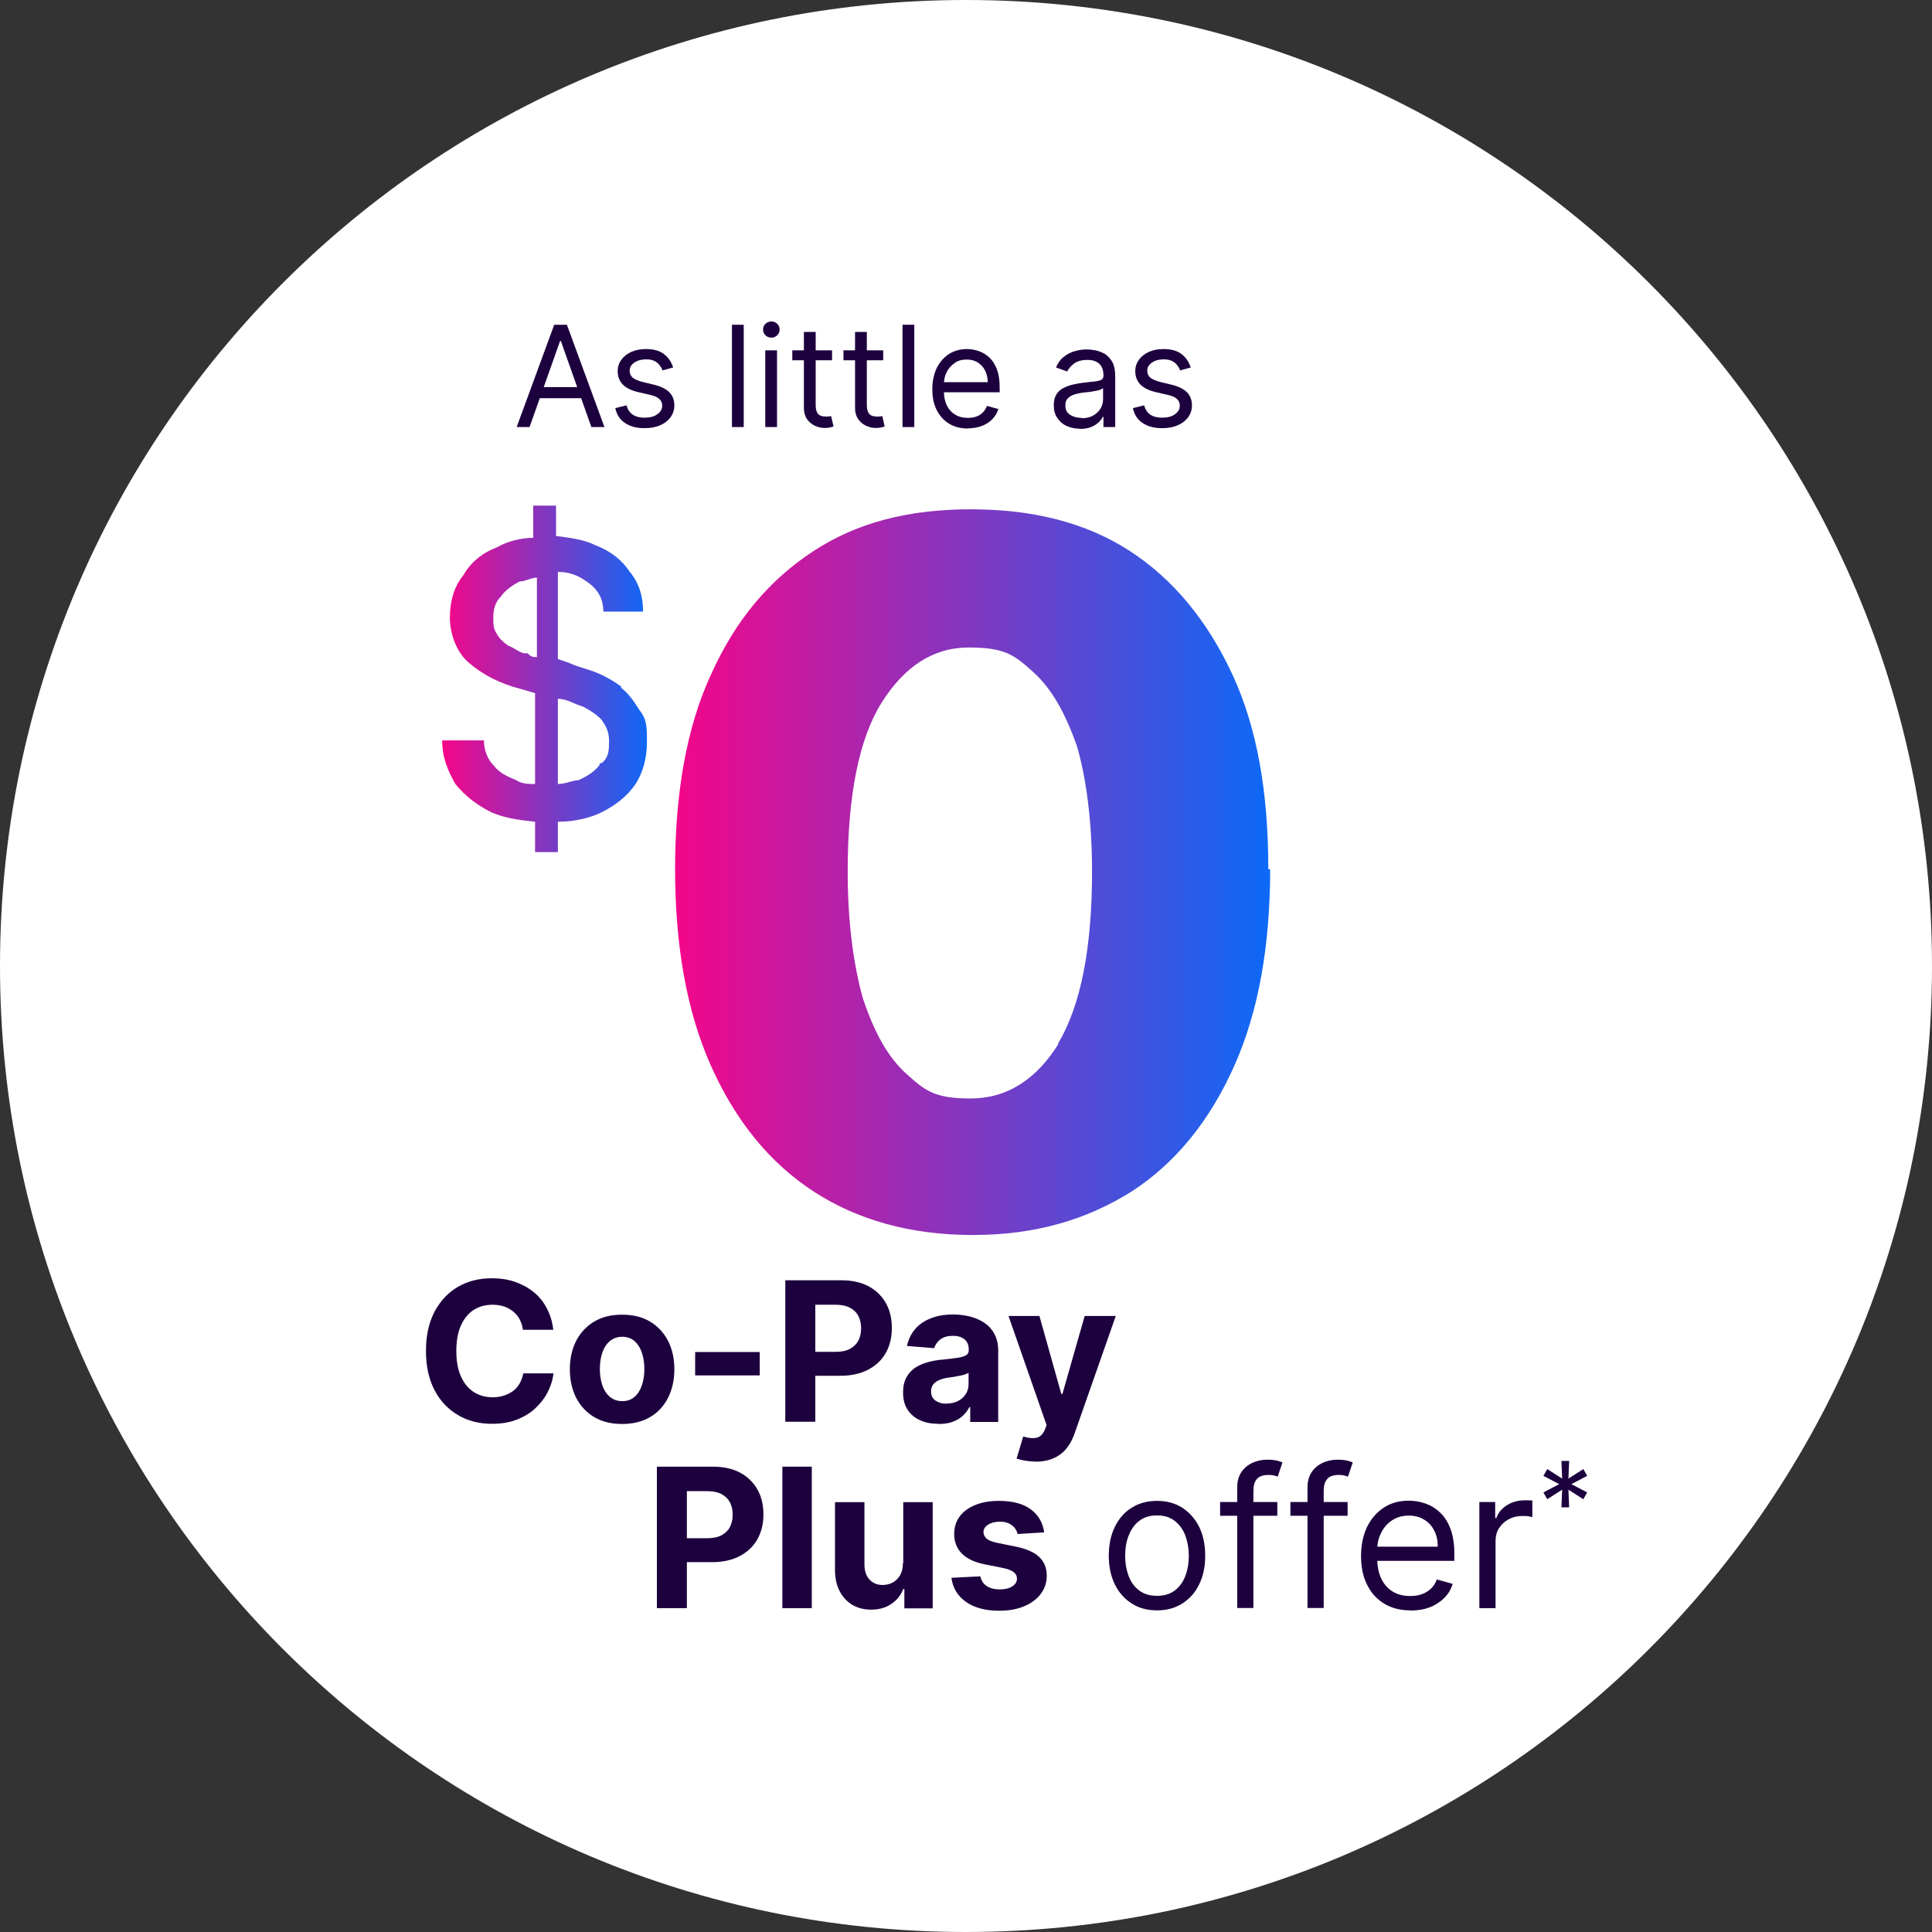 <svg width="105" height="105" viewBox="0 0 105 105" fill="none" xmlns="http://www.w3.org/2000/svg">
<rect x="0" y="0" width="105" height="105" fill="#333333" stroke="none"/>
<g clip-path="url(#clip0_2_1709)">
<path d="M52.5 105C81.495 105 105 81.495 105 52.5C105 23.505 81.495 0 52.5 0C23.505 0 0 23.505 0 52.5C0 81.495 23.505 105 52.5 105Z" fill="white"/>
<path d="M68.93 47.24C68.93 43.02 68.31 39.52 66.97 36.64C65.63 33.76 63.78 31.49 61.41 29.95C59.04 28.41 56.16 27.68 52.76 27.68C49.36 27.68 46.58 28.4 44.21 29.95C41.84 31.5 39.99 33.66 38.65 36.64C37.31 39.52 36.69 43.13 36.69 47.24C36.69 51.35 37.31 54.96 38.65 57.95C39.99 60.94 41.84 63.2 44.21 64.75C46.58 66.29 49.46 67.12 52.86 67.12C56.26 67.12 59.04 66.3 61.51 64.75C63.88 63.21 65.73 60.94 67.07 57.95C68.41 54.96 69.03 51.36 69.03 47.24H68.93ZM57.6 56.61C56.36 58.67 54.72 59.7 52.76 59.7C50.8 59.7 50.29 59.29 49.26 58.36C48.23 57.43 47.51 56.09 46.89 54.24C46.38 52.39 46.07 50.12 46.07 47.34C46.07 43.22 46.69 40.13 47.92 38.18C49.15 36.23 50.7 35.19 52.66 35.19C54.62 35.19 55.13 35.6 56.16 36.53C57.19 37.46 57.91 38.8 58.53 40.55C59.04 42.3 59.35 44.67 59.35 47.35C59.35 51.57 58.73 54.66 57.5 56.72H57.6V56.62V56.61Z" fill="url(#paint0_linear_2_1709)"/>
<path d="M33.82 37.36C33.41 37.05 32.89 36.74 32.38 36.54C31.87 36.34 31.35 36.23 30.94 36.03L30.32 35.82V31.08C30.94 31.08 31.45 31.29 31.86 31.59C32.48 32 32.79 32.52 32.79 33.24H34.95C34.95 32.42 34.74 31.7 34.23 31.08C33.82 30.46 33.2 29.95 32.38 29.64C31.76 29.33 31.04 29.23 30.22 29.13V27.48H28.98V29.23C28.26 29.23 27.54 29.44 27.02 29.74C26.2 30.05 25.58 30.56 25.17 31.28C24.66 31.9 24.45 32.72 24.45 33.55C24.45 34.38 24.76 35.4 25.48 36.02C26.2 36.64 27.13 37.15 28.36 37.46L29.08 37.67V42.61C28.77 42.61 28.36 42.61 28.05 42.4C27.54 42.19 27.12 41.99 26.81 41.58C26.5 41.27 26.3 40.76 26.3 40.24H24.03C24.03 41.17 24.34 41.89 24.75 42.61C25.26 43.23 25.88 43.74 26.71 44.15C27.43 44.46 28.15 44.56 29.08 44.66V46.31H30.32V44.66C31.25 44.66 32.07 44.45 32.69 44.15C33.51 43.74 34.13 43.22 34.54 42.61C34.95 41.99 35.16 41.17 35.16 40.34C35.16 39.51 35.16 39.1 34.75 38.59C34.44 38.08 34.13 37.66 33.72 37.35H33.82V37.36ZM28.57 35.51C28.26 35.51 27.95 35.2 27.64 35.1C27.33 34.89 27.13 34.69 27.02 34.48C26.81 34.17 26.81 33.97 26.81 33.55C26.81 33.13 26.91 32.73 27.22 32.42C27.43 32.11 27.84 31.8 28.25 31.6C28.56 31.6 28.87 31.39 29.18 31.39V35.71C28.97 35.71 28.87 35.71 28.67 35.5H28.57V35.51ZM32.58 41.58C32.27 41.99 31.86 42.2 31.45 42.4C31.14 42.4 30.73 42.61 30.32 42.61V37.98C30.83 37.98 31.25 38.29 31.66 38.39C32.07 38.6 32.38 38.8 32.69 39.11C32.9 39.42 33.1 39.73 33.1 40.24C33.1 40.75 33.1 41.17 32.69 41.48H32.59V41.58H32.58Z" fill="url(#paint1_linear_2_1709)"/>
<path d="M28.79 23.21H28.08L30.12 17.65H30.81L32.85 23.21H32.14L30.48 18.53H30.44L28.78 23.21H28.79ZM29.05 21.04H31.89V21.64H29.05V21.04Z" fill="#1D003E"/>
<path d="M36.59 19.97L36.01 20.13C35.97 20.03 35.92 19.94 35.85 19.85C35.78 19.76 35.69 19.68 35.57 19.62C35.45 19.56 35.3 19.53 35.11 19.53C34.86 19.53 34.64 19.59 34.47 19.71C34.3 19.83 34.22 19.97 34.22 20.15C34.22 20.31 34.28 20.43 34.39 20.53C34.51 20.62 34.69 20.7 34.93 20.76L35.55 20.91C35.92 21 36.2 21.14 36.38 21.32C36.56 21.51 36.65 21.74 36.65 22.03C36.65 22.27 36.58 22.48 36.45 22.67C36.31 22.86 36.12 23.01 35.88 23.11C35.64 23.22 35.35 23.27 35.03 23.27C34.6 23.27 34.25 23.18 33.97 22.99C33.69 22.81 33.52 22.54 33.44 22.18L34.05 22.03C34.11 22.25 34.22 22.42 34.38 22.53C34.54 22.64 34.75 22.7 35.02 22.7C35.32 22.7 35.56 22.64 35.73 22.51C35.91 22.38 35.99 22.23 35.99 22.05C35.99 21.91 35.94 21.78 35.84 21.69C35.74 21.59 35.58 21.52 35.37 21.47L34.68 21.31C34.3 21.22 34.02 21.08 33.84 20.89C33.66 20.7 33.57 20.46 33.57 20.17C33.57 19.93 33.64 19.73 33.77 19.55C33.9 19.37 34.08 19.23 34.32 19.12C34.55 19.02 34.81 18.97 35.11 18.97C35.52 18.97 35.85 19.06 36.08 19.24C36.32 19.42 36.48 19.66 36.58 19.96L36.59 19.97Z" fill="#1D003E"/>
<path d="M40.42 17.65V23.21H39.78V17.65H40.42Z" fill="#1D003E"/>
<path d="M41.92 18.35C41.8 18.35 41.69 18.31 41.6 18.22C41.51 18.13 41.47 18.03 41.47 17.91C41.47 17.79 41.51 17.69 41.6 17.6C41.69 17.52 41.8 17.47 41.92 17.47C42.04 17.47 42.15 17.51 42.24 17.6C42.33 17.69 42.37 17.79 42.37 17.91C42.37 18.03 42.33 18.13 42.24 18.22C42.15 18.31 42.04 18.35 41.92 18.35ZM41.59 23.21V19.04H42.23V23.21H41.59Z" fill="#1D003E"/>
<path d="M45.22 19.04V19.58H43.06V19.04H45.22ZM43.69 18.04H44.33V22.01C44.33 22.19 44.36 22.33 44.41 22.42C44.46 22.51 44.53 22.57 44.62 22.6C44.71 22.63 44.79 22.64 44.89 22.64C44.96 22.64 45.02 22.64 45.06 22.63C45.11 22.63 45.14 22.62 45.17 22.61L45.3 23.18C45.3 23.18 45.2 23.21 45.12 23.23C45.04 23.25 44.94 23.26 44.82 23.26C44.64 23.26 44.46 23.22 44.29 23.14C44.12 23.06 43.97 22.94 43.86 22.78C43.75 22.62 43.69 22.42 43.69 22.18V18.04Z" fill="#1D003E"/>
<path d="M48 19.04V19.58H45.84V19.04H48ZM46.47 18.04H47.11V22.01C47.11 22.19 47.14 22.33 47.19 22.42C47.24 22.51 47.31 22.57 47.4 22.6C47.49 22.63 47.57 22.64 47.67 22.64C47.74 22.64 47.8 22.64 47.84 22.63C47.89 22.63 47.92 22.62 47.95 22.61L48.08 23.18C48.08 23.18 47.98 23.21 47.9 23.23C47.82 23.25 47.72 23.26 47.6 23.26C47.42 23.26 47.24 23.22 47.07 23.14C46.9 23.06 46.75 22.94 46.64 22.78C46.53 22.62 46.47 22.42 46.47 22.18V18.04Z" fill="#1D003E"/>
<path d="M49.69 17.65V23.21H49.05V17.65H49.69Z" fill="#1D003E"/>
<path d="M52.61 23.29C52.21 23.29 51.86 23.2 51.57 23.02C51.28 22.84 51.06 22.59 50.9 22.27C50.74 21.95 50.67 21.58 50.67 21.15C50.67 20.72 50.75 20.35 50.9 20.02C51.06 19.69 51.28 19.44 51.56 19.25C51.84 19.07 52.17 18.97 52.55 18.97C52.77 18.97 52.98 19.01 53.19 19.08C53.4 19.15 53.59 19.27 53.77 19.43C53.94 19.59 54.08 19.81 54.18 20.07C54.28 20.34 54.33 20.66 54.33 21.05V21.32H51.12V20.77H53.68C53.68 20.53 53.63 20.32 53.54 20.14C53.45 19.96 53.31 19.81 53.14 19.7C52.97 19.59 52.77 19.54 52.54 19.54C52.28 19.54 52.06 19.6 51.88 19.73C51.7 19.86 51.55 20.02 51.45 20.22C51.35 20.42 51.3 20.64 51.3 20.87V21.24C51.3 21.55 51.35 21.82 51.46 22.04C51.57 22.26 51.72 22.42 51.92 22.54C52.12 22.66 52.34 22.71 52.6 22.71C52.77 22.71 52.92 22.69 53.06 22.64C53.2 22.59 53.31 22.52 53.41 22.42C53.51 22.32 53.59 22.2 53.64 22.06L54.26 22.23C54.19 22.44 54.09 22.62 53.93 22.78C53.78 22.94 53.59 23.06 53.36 23.15C53.13 23.24 52.88 23.28 52.6 23.28L52.61 23.29Z" fill="#1D003E"/>
<path d="M58.69 23.3C58.43 23.3 58.19 23.25 57.97 23.15C57.75 23.05 57.58 22.9 57.46 22.71C57.33 22.52 57.27 22.29 57.27 22.02C57.27 21.78 57.32 21.59 57.41 21.44C57.5 21.29 57.63 21.17 57.79 21.09C57.95 21.01 58.12 20.94 58.31 20.9C58.5 20.86 58.69 20.82 58.89 20.8C59.14 20.77 59.35 20.74 59.51 20.73C59.67 20.71 59.78 20.68 59.86 20.64C59.93 20.6 59.97 20.53 59.97 20.42V20.4C59.97 20.13 59.9 19.92 59.75 19.78C59.6 19.63 59.38 19.56 59.09 19.56C58.8 19.56 58.54 19.63 58.37 19.76C58.2 19.89 58.07 20.04 58 20.19L57.39 19.97C57.5 19.72 57.64 19.52 57.83 19.38C58.01 19.24 58.21 19.14 58.43 19.08C58.65 19.02 58.86 18.99 59.07 18.99C59.2 18.99 59.36 19.01 59.53 19.04C59.7 19.07 59.87 19.14 60.04 19.23C60.2 19.33 60.34 19.48 60.45 19.67C60.56 19.87 60.61 20.13 60.61 20.46V23.21H59.97V22.65H59.94C59.9 22.74 59.82 22.84 59.72 22.94C59.62 23.04 59.48 23.13 59.32 23.2C59.16 23.27 58.95 23.31 58.7 23.31L58.69 23.3ZM58.78 22.73C59.03 22.73 59.25 22.68 59.42 22.58C59.59 22.48 59.73 22.35 59.82 22.19C59.91 22.03 59.95 21.87 59.95 21.69V21.1C59.95 21.1 59.86 21.16 59.77 21.19C59.68 21.22 59.57 21.24 59.46 21.26C59.35 21.28 59.23 21.3 59.12 21.31C59.01 21.32 58.92 21.33 58.85 21.34C58.68 21.36 58.53 21.4 58.38 21.44C58.24 21.49 58.12 21.56 58.03 21.65C57.94 21.74 57.9 21.87 57.9 22.04C57.9 22.26 57.98 22.43 58.15 22.54C58.32 22.65 58.53 22.71 58.78 22.71V22.73Z" fill="#1D003E"/>
<path d="M64.72 19.97L64.14 20.13C64.1 20.03 64.05 19.94 63.98 19.85C63.91 19.76 63.82 19.68 63.7 19.62C63.58 19.56 63.43 19.53 63.24 19.53C62.99 19.53 62.77 19.59 62.6 19.71C62.43 19.83 62.35 19.97 62.35 20.15C62.35 20.31 62.41 20.43 62.52 20.53C62.64 20.62 62.82 20.7 63.06 20.76L63.68 20.91C64.05 21 64.33 21.14 64.51 21.32C64.69 21.51 64.78 21.74 64.78 22.03C64.78 22.27 64.71 22.48 64.58 22.67C64.44 22.86 64.25 23.01 64.01 23.11C63.77 23.22 63.48 23.27 63.16 23.27C62.73 23.27 62.38 23.18 62.1 22.99C61.82 22.81 61.65 22.54 61.57 22.18L62.18 22.03C62.24 22.25 62.35 22.42 62.51 22.53C62.67 22.64 62.88 22.7 63.15 22.7C63.45 22.7 63.69 22.64 63.86 22.51C64.04 22.38 64.12 22.23 64.12 22.05C64.12 21.91 64.07 21.78 63.97 21.69C63.87 21.59 63.71 21.52 63.5 21.47L62.81 21.31C62.43 21.22 62.15 21.08 61.97 20.89C61.79 20.7 61.7 20.46 61.7 20.17C61.7 19.93 61.77 19.73 61.9 19.55C62.03 19.37 62.21 19.23 62.45 19.12C62.68 19.02 62.94 18.97 63.24 18.97C63.65 18.97 63.98 19.06 64.21 19.24C64.45 19.42 64.61 19.66 64.71 19.96L64.72 19.97Z" fill="#1D003E"/>
<path d="M30.06 72.27H28.42C28.39 72.06 28.33 71.87 28.24 71.7C28.15 71.53 28.03 71.39 27.88 71.27C27.73 71.15 27.57 71.06 27.38 71C27.19 70.94 26.99 70.91 26.77 70.91C26.37 70.91 26.02 71.01 25.73 71.2C25.43 71.4 25.21 71.68 25.04 72.06C24.88 72.43 24.8 72.89 24.8 73.42C24.8 73.95 24.88 74.43 25.05 74.8C25.21 75.17 25.44 75.45 25.74 75.65C26.04 75.84 26.38 75.94 26.77 75.94C26.99 75.94 27.19 75.91 27.38 75.85C27.57 75.79 27.73 75.71 27.88 75.6C28.03 75.49 28.15 75.35 28.24 75.19C28.33 75.03 28.4 74.85 28.44 74.64H30.08C30.04 75 29.93 75.34 29.76 75.67C29.59 76 29.36 76.29 29.08 76.55C28.8 76.81 28.46 77.01 28.07 77.16C27.68 77.31 27.24 77.38 26.74 77.38C26.05 77.38 25.44 77.23 24.9 76.91C24.36 76.6 23.93 76.15 23.62 75.56C23.31 74.97 23.15 74.26 23.15 73.42C23.15 72.58 23.31 71.87 23.62 71.28C23.94 70.69 24.36 70.24 24.9 69.93C25.44 69.62 26.05 69.47 26.73 69.47C27.18 69.47 27.59 69.53 27.97 69.66C28.35 69.79 28.69 69.97 28.99 70.21C29.29 70.45 29.53 70.74 29.71 71.09C29.9 71.44 30.02 71.83 30.07 72.28L30.06 72.27Z" fill="#1D003E"/>
<path d="M33.81 77.39C33.23 77.39 32.72 77.27 32.3 77.02C31.88 76.77 31.55 76.42 31.32 75.98C31.09 75.53 30.97 75.01 30.97 74.42C30.97 73.83 31.09 73.3 31.32 72.86C31.55 72.42 31.88 72.07 32.3 71.82C32.72 71.57 33.23 71.45 33.81 71.45C34.39 71.45 34.9 71.57 35.32 71.82C35.74 72.07 36.07 72.42 36.3 72.86C36.53 73.3 36.65 73.83 36.65 74.42C36.65 75.01 36.53 75.53 36.3 75.98C36.07 76.43 35.74 76.78 35.32 77.02C34.9 77.27 34.39 77.39 33.81 77.39ZM33.82 76.15C34.09 76.15 34.31 76.07 34.48 75.92C34.66 75.77 34.79 75.56 34.88 75.3C34.97 75.04 35.02 74.74 35.02 74.4C35.02 74.06 34.97 73.77 34.88 73.5C34.79 73.24 34.65 73.03 34.48 72.88C34.3 72.73 34.08 72.65 33.82 72.65C33.56 72.65 33.33 72.73 33.15 72.88C32.97 73.03 32.83 73.24 32.74 73.5C32.65 73.76 32.6 74.06 32.6 74.4C32.6 74.74 32.65 75.03 32.74 75.3C32.83 75.56 32.97 75.77 33.15 75.92C33.33 76.07 33.56 76.15 33.82 76.15Z" fill="#1D003E"/>
<path d="M41.29 73.48V74.75H37.78V73.48H41.29Z" fill="#1D003E"/>
<path d="M42.68 77.27V69.58H45.72C46.3 69.58 46.8 69.69 47.21 69.91C47.62 70.13 47.93 70.44 48.15 70.83C48.37 71.22 48.47 71.67 48.47 72.18C48.47 72.69 48.36 73.14 48.14 73.53C47.92 73.92 47.6 74.22 47.18 74.44C46.76 74.66 46.26 74.77 45.67 74.77H43.74V73.47H45.41C45.72 73.47 45.98 73.42 46.19 73.31C46.39 73.2 46.55 73.05 46.65 72.86C46.75 72.67 46.8 72.44 46.8 72.19C46.8 71.94 46.75 71.71 46.65 71.52C46.55 71.33 46.4 71.18 46.19 71.07C45.98 70.96 45.72 70.91 45.41 70.91H44.31V77.27H42.68Z" fill="#1D003E"/>
<path d="M50.99 77.38C50.62 77.38 50.29 77.32 50.01 77.19C49.72 77.06 49.49 76.87 49.33 76.62C49.16 76.37 49.08 76.05 49.08 75.67C49.08 75.35 49.14 75.08 49.26 74.86C49.38 74.64 49.54 74.47 49.74 74.33C49.94 74.2 50.17 74.1 50.43 74.03C50.69 73.96 50.96 73.91 51.25 73.89C51.59 73.85 51.86 73.82 52.06 73.79C52.27 73.76 52.41 73.71 52.51 73.65C52.61 73.59 52.65 73.5 52.65 73.37V73.35C52.65 73.11 52.58 72.93 52.43 72.8C52.28 72.67 52.07 72.6 51.8 72.6C51.51 72.6 51.28 72.66 51.11 72.79C50.94 72.92 50.83 73.08 50.77 73.27L49.29 73.15C49.37 72.8 49.51 72.5 49.73 72.24C49.95 71.98 50.23 71.79 50.58 71.65C50.93 71.51 51.33 71.44 51.8 71.44C52.12 71.44 52.43 71.48 52.72 71.55C53.01 71.63 53.28 71.74 53.51 71.9C53.74 72.06 53.92 72.26 54.05 72.51C54.18 72.76 54.25 73.05 54.25 73.39V77.28H52.73V76.48H52.68C52.59 76.66 52.46 76.82 52.31 76.96C52.16 77.1 51.97 77.2 51.75 77.28C51.53 77.36 51.28 77.39 50.99 77.39V77.38ZM51.45 76.28C51.69 76.28 51.89 76.23 52.07 76.14C52.25 76.05 52.39 75.92 52.49 75.76C52.59 75.6 52.64 75.42 52.64 75.22V74.61C52.64 74.61 52.52 74.67 52.44 74.7C52.35 74.73 52.26 74.75 52.15 74.77C52.04 74.79 51.93 74.81 51.83 74.83C51.72 74.85 51.62 74.86 51.54 74.87C51.35 74.9 51.19 74.94 51.05 75C50.91 75.06 50.8 75.14 50.72 75.24C50.64 75.34 50.6 75.47 50.6 75.62C50.6 75.84 50.68 76 50.84 76.12C51 76.23 51.2 76.29 51.45 76.29V76.28Z" fill="#1D003E"/>
<path d="M56.26 79.43C56.06 79.43 55.87 79.41 55.69 79.38C55.51 79.35 55.37 79.31 55.25 79.27L55.61 78.07C55.89 78.16 56.13 78.18 56.33 78.14C56.52 78.1 56.68 77.95 56.79 77.69L56.88 77.45L54.81 71.52H56.49L57.68 75.76H57.74L58.95 71.52H60.64L58.4 77.91C58.29 78.22 58.15 78.49 57.96 78.72C57.78 78.95 57.54 79.13 57.26 79.25C56.98 79.38 56.64 79.44 56.25 79.44L56.26 79.43Z" fill="#1D003E"/>
<path d="M35.7 87.4V79.71H38.74C39.32 79.71 39.82 79.82 40.23 80.04C40.64 80.26 40.95 80.57 41.17 80.96C41.39 81.35 41.49 81.8 41.49 82.31C41.49 82.82 41.38 83.27 41.16 83.66C40.94 84.05 40.62 84.35 40.2 84.57C39.78 84.79 39.28 84.9 38.69 84.9H36.76V83.6H38.43C38.74 83.6 39 83.55 39.21 83.44C39.41 83.33 39.57 83.18 39.67 82.99C39.77 82.8 39.82 82.57 39.82 82.32C39.82 82.07 39.77 81.84 39.67 81.65C39.57 81.46 39.42 81.31 39.21 81.2C39 81.09 38.74 81.04 38.43 81.04H37.33V87.4H35.7Z" fill="#1D003E"/>
<path d="M44.12 79.71V87.4H42.52V79.71H44.12Z" fill="#1D003E"/>
<path d="M49.09 84.95V81.64H50.69V87.41H49.15V86.36H49.09C48.96 86.7 48.74 86.97 48.44 87.17C48.14 87.38 47.77 87.48 47.34 87.48C46.95 87.48 46.61 87.39 46.32 87.22C46.03 87.04 45.8 86.8 45.63 86.47C45.46 86.14 45.38 85.76 45.38 85.31V81.64H46.98V85.03C46.98 85.37 47.07 85.64 47.25 85.84C47.43 86.04 47.67 86.14 47.97 86.14C48.16 86.14 48.34 86.1 48.51 86.01C48.68 85.92 48.81 85.79 48.92 85.61C49.02 85.43 49.07 85.22 49.07 84.96L49.09 84.95Z" fill="#1D003E"/>
<path d="M56.77 83.28L55.3 83.37C55.279 83.24 55.219 83.13 55.139 83.03C55.059 82.93 54.95 82.85 54.819 82.79C54.69 82.73 54.529 82.7 54.34 82.7C54.09 82.7 53.88 82.75 53.709 82.86C53.539 82.96 53.45 83.1 53.45 83.27C53.45 83.41 53.51 83.52 53.62 83.62C53.73 83.72 53.919 83.79 54.19 83.85L55.23 84.06C55.789 84.18 56.209 84.36 56.48 84.62C56.749 84.88 56.889 85.21 56.889 85.63C56.889 86.01 56.779 86.34 56.559 86.63C56.34 86.92 56.039 87.14 55.65 87.3C55.27 87.46 54.819 87.54 54.319 87.54C53.559 87.54 52.95 87.38 52.499 87.06C52.05 86.74 51.779 86.31 51.709 85.75L53.279 85.67C53.33 85.9 53.44 86.08 53.63 86.2C53.809 86.32 54.05 86.38 54.33 86.38C54.609 86.38 54.84 86.33 55.01 86.22C55.179 86.11 55.27 85.97 55.27 85.8C55.27 85.65 55.209 85.53 55.09 85.44C54.969 85.35 54.779 85.27 54.529 85.22L53.529 85.02C52.969 84.91 52.55 84.71 52.27 84.43C51.999 84.15 51.859 83.8 51.859 83.37C51.859 83 51.959 82.68 52.16 82.41C52.359 82.14 52.65 81.94 53.01 81.79C53.38 81.64 53.809 81.57 54.3 81.57C55.029 81.57 55.599 81.72 56.02 82.03C56.44 82.34 56.679 82.76 56.749 83.29L56.77 83.28Z" fill="#1D003E"/>
<path d="M62.88 87.52C62.36 87.52 61.9 87.4 61.51 87.15C61.12 86.9 60.81 86.56 60.59 86.11C60.37 85.66 60.26 85.14 60.26 84.55C60.26 83.96 60.37 83.42 60.59 82.98C60.81 82.53 61.11 82.18 61.51 81.94C61.9 81.69 62.36 81.57 62.88 81.57C63.4 81.57 63.86 81.69 64.25 81.94C64.64 82.19 64.95 82.54 65.17 82.98C65.39 83.42 65.5 83.95 65.5 84.55C65.5 85.15 65.39 85.67 65.17 86.11C64.95 86.56 64.65 86.9 64.25 87.15C63.85 87.4 63.4 87.52 62.88 87.52ZM62.88 86.73C63.28 86.73 63.6 86.63 63.86 86.43C64.12 86.23 64.3 85.96 64.43 85.63C64.55 85.3 64.61 84.94 64.61 84.56C64.61 84.18 64.55 83.82 64.43 83.48C64.31 83.15 64.12 82.88 63.86 82.67C63.6 82.46 63.28 82.36 62.88 82.36C62.48 82.36 62.16 82.46 61.9 82.67C61.64 82.87 61.46 83.14 61.33 83.48C61.2 83.82 61.15 84.17 61.15 84.56C61.15 84.95 61.21 85.3 61.33 85.63C61.45 85.96 61.64 86.23 61.9 86.43C62.16 86.63 62.48 86.73 62.88 86.73Z" fill="#1D003E"/>
<path d="M69.42 81.63V82.38H66.31V81.63H69.42ZM67.24 87.4V80.83C67.24 80.5 67.32 80.22 67.47 80C67.62 79.78 67.83 79.61 68.07 79.5C68.31 79.39 68.58 79.33 68.86 79.33C69.08 79.33 69.26 79.35 69.39 79.38C69.52 79.41 69.63 79.45 69.7 79.48L69.44 80.25C69.44 80.25 69.33 80.22 69.25 80.19C69.17 80.17 69.07 80.16 68.94 80.16C68.65 80.16 68.44 80.23 68.31 80.38C68.18 80.53 68.12 80.74 68.12 81.03V87.39H67.23L67.24 87.4Z" fill="#1D003E"/>
<path d="M73.24 81.63V82.38H70.13V81.63H73.24ZM71.06 87.4V80.83C71.06 80.5 71.14 80.22 71.29 80C71.44 79.78 71.65 79.61 71.89 79.5C72.13 79.39 72.4 79.33 72.68 79.33C72.9 79.33 73.08 79.35 73.21 79.38C73.34 79.41 73.45 79.45 73.52 79.48L73.26 80.25C73.26 80.25 73.15 80.22 73.07 80.19C72.99 80.17 72.89 80.16 72.76 80.16C72.47 80.16 72.26 80.23 72.13 80.38C72 80.53 71.94 80.74 71.94 81.03V87.39H71.05L71.06 87.4Z" fill="#1D003E"/>
<path d="M76.66 87.52C76.1 87.52 75.63 87.4 75.22 87.15C74.81 86.9 74.51 86.56 74.29 86.11C74.07 85.67 73.97 85.15 73.97 84.56C73.97 83.97 74.08 83.45 74.29 83C74.51 82.55 74.81 82.2 75.2 81.94C75.59 81.68 76.04 81.56 76.57 81.56C76.87 81.56 77.17 81.61 77.46 81.71C77.75 81.81 78.02 81.97 78.26 82.2C78.5 82.42 78.69 82.72 78.83 83.09C78.97 83.46 79.04 83.91 79.04 84.45V84.83H74.59V84.06H78.14C78.14 83.73 78.08 83.44 77.95 83.19C77.82 82.93 77.64 82.73 77.4 82.59C77.16 82.44 76.88 82.37 76.56 82.37C76.21 82.37 75.9 82.46 75.65 82.63C75.39 82.8 75.2 83.03 75.06 83.31C74.92 83.59 74.85 83.89 74.85 84.2V84.71C74.85 85.15 74.93 85.51 75.08 85.82C75.23 86.12 75.44 86.35 75.71 86.51C75.98 86.67 76.29 86.74 76.65 86.74C76.88 86.74 77.09 86.71 77.28 86.64C77.47 86.57 77.63 86.47 77.77 86.34C77.91 86.21 78.01 86.04 78.09 85.84L78.95 86.08C78.86 86.37 78.71 86.63 78.5 86.84C78.29 87.05 78.02 87.23 77.71 87.35C77.4 87.47 77.05 87.53 76.65 87.53L76.66 87.52Z" fill="#1D003E"/>
<path d="M80.4 87.4V81.63H81.26V82.5H81.32C81.43 82.21 81.62 81.98 81.89 81.81C82.16 81.64 82.48 81.54 82.82 81.54C82.89 81.54 82.97 81.54 83.06 81.54C83.16 81.54 83.23 81.54 83.28 81.55V82.45C83.28 82.45 83.18 82.43 83.08 82.41C82.98 82.39 82.86 82.39 82.74 82.39C82.46 82.39 82.21 82.45 81.99 82.57C81.77 82.69 81.6 82.85 81.47 83.05C81.34 83.25 81.28 83.49 81.28 83.75V87.4H80.39H80.4Z" fill="#1D003E"/>
<path d="M84.86 81.92L84.9 80.96L84.09 81.48L83.88 81.11L84.74 80.66L83.88 80.21L84.09 79.84L84.9 80.36L84.86 79.4H85.28L85.24 80.36L86.05 79.84L86.26 80.21L85.4 80.66L86.26 81.11L86.05 81.48L85.24 80.96L85.28 81.92H84.86Z" fill="#1D003E"/>
</g>
<defs>
<linearGradient id="paint0_linear_2_1709" x1="36.7" y1="47.4" x2="68.93" y2="47.4" gradientUnits="userSpaceOnUse">
<stop stop-color="#F4068A"/>
<stop offset="1" stop-color="#0D69F7"/>
</linearGradient>
<linearGradient id="paint1_linear_2_1709" x1="24.14" y1="36.9" x2="35.26" y2="36.9" gradientUnits="userSpaceOnUse">
<stop stop-color="#F4068A"/>
<stop offset="1" stop-color="#0D69F7"/>
</linearGradient>
<clipPath id="clip0_2_1709">
<rect width="105" height="105" fill="white"/>
</clipPath>
</defs>
</svg>
